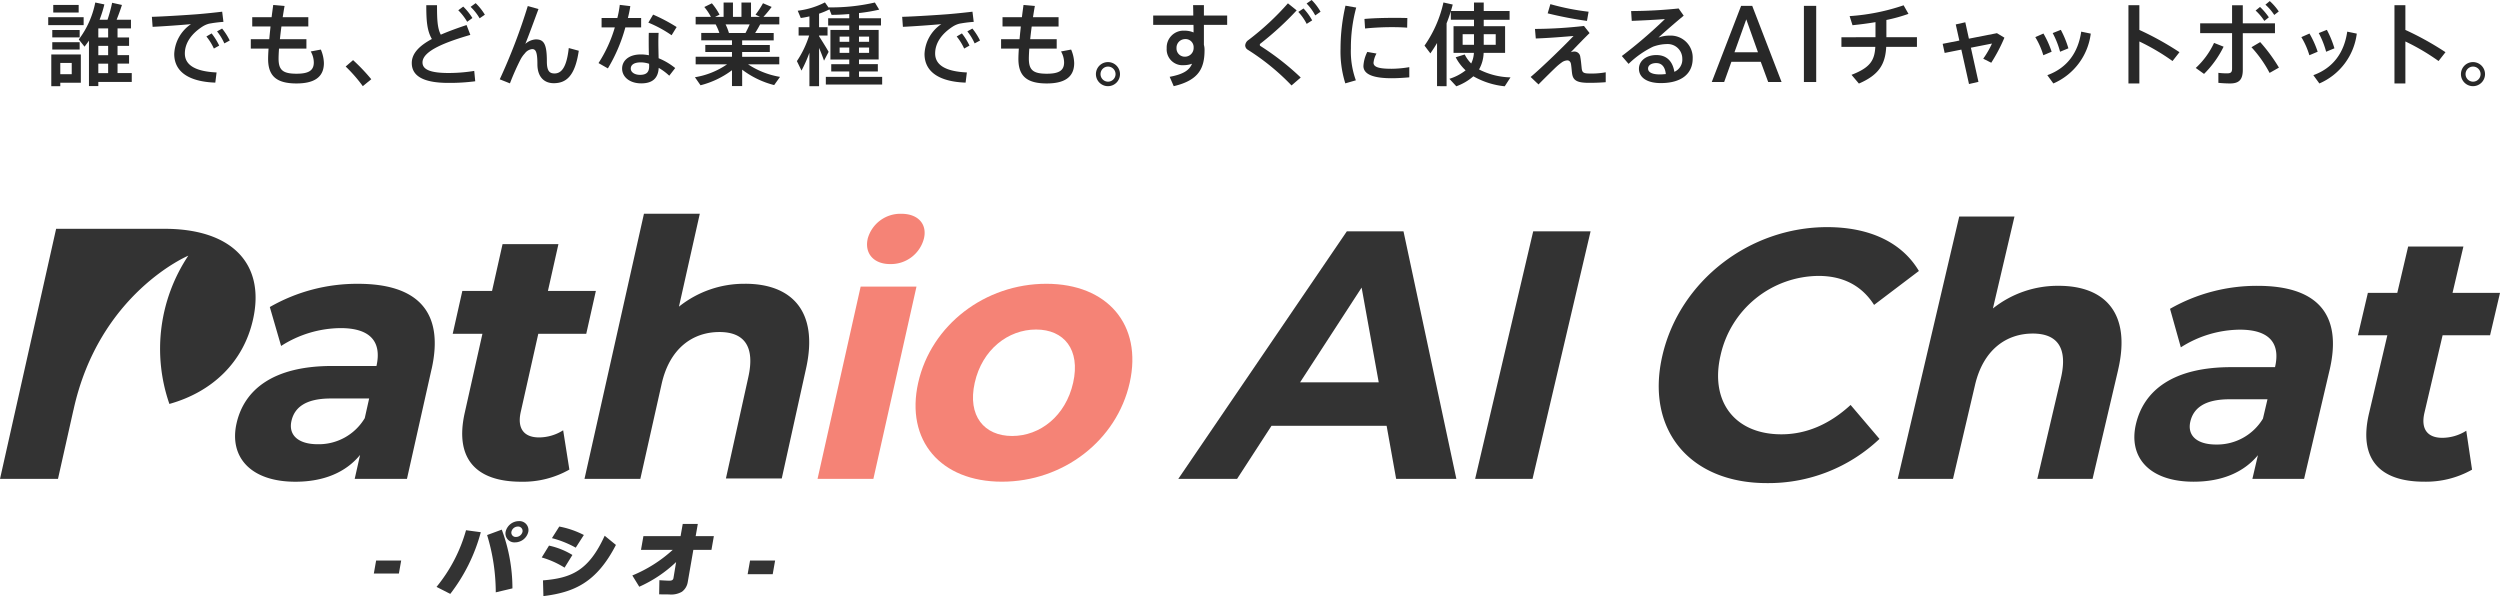 <svg xmlns="http://www.w3.org/2000/svg" width="480.791" height="114.647" viewBox="0 0 480.791 114.647"><g transform="translate(-113.406 -237.684)"><path d="M256.738,292.26a20.036,20.036,0,0,0-12.76,4.4l4.009-17.865H237.248l-11.433,50.98h10.739l4.1-18.274c1.528-6.806,5.954-9.963,11.112-9.963,4.747,0,6.888,2.747,5.543,8.727L253.013,329.7h10.739l4.659-21.092c2.525-11.267-2.942-16.352-11.68-16.352Z" fill="#333"/><path d="M196.4,308.682l-4.728,21.091H181.622l1.035-4.6c-2.753,3.365-7.008,5.155-12.443,5.155-8.675,0-12.753-4.808-11.32-11.2,1.464-6.529,7.09-11.06,18.378-11.06h8.535c1.036-4.606-1.117-7.284-6.9-7.284a21.483,21.483,0,0,0-11.44,3.434l-2.172-7.486a33.691,33.691,0,0,1,16.971-4.468c11.288,0,16.654,5.224,14.141,16.422ZM183.554,318.1l.846-3.781h-7.368c-5.025,0-7.021,1.853-7.576,4.33-.6,2.678,1.269,4.467,5.057,4.467A10.294,10.294,0,0,0,183.554,318.1Z" fill="#333"/><path d="M222.911,327.99a18.04,18.04,0,0,1-9.268,2.338c-8.738,0-12.835-4.468-10.859-13.259l3.4-15.187h-5.714l1.85-8.242h5.714l2.02-9H220.8l-2.02,9H228l-1.849,8.242h-9.224l-3.378,15.048c-.707,3.164.625,4.878,3.517,4.878a8.7,8.7,0,0,0,4.646-1.374l1.194,7.556Z" fill="#333"/><path d="M278.923,292.808h10.738l-8.288,36.965h-10.74Z" fill="#f58376"/><path d="M289.99,311.291c2.5-11.129,12.873-19.031,24.64-19.031s18.53,7.9,16.037,19.031-12.8,19.03-24.572,19.03S287.5,322.419,289.99,311.291Zm29.8,0c1.433-6.39-1.761-10.234-7.134-10.234s-10.361,3.844-11.794,10.234,1.831,10.24,7.2,10.24S318.355,317.68,319.789,311.291Z" fill="#f58376"/><path d="M127.542,316.515c4.9-22.447,22.077-29.662,22.077-29.662a32.287,32.287,0,0,0-3.636,28.515c8.346-2.338,14.262-8.117,16.08-16.233,2.418-10.789-4.141-17.449-17.008-17.449H124.2l-10.79,48.087h11.15l2.973-13.258h.013Z" fill="#333"/><path d="M280.267,283.633a6.518,6.518,0,0,1,6.49-4.834c3.233,0,4.951,2,4.356,4.67a6.55,6.55,0,0,1-6.521,5c-3.226,0-4.924-2.111-4.318-4.833Z" fill="#f58376"/><path d="M380.074,319.577h-22.14l-6.616,10.2H340.011l32.411-47.6h10.9l10.165,47.6h-11.58l-1.831-10.2Zm-1.515-8.362-3.29-18.224-11.837,18.224Z" fill="#333"/><path d="M408.264,282.177H419.3l-11.161,47.6H397.1Z" fill="#333"/><path d="M433.131,305.978c3.366-14.349,16.807-24.614,31.662-24.614,8.246,0,14.426,2.993,17.646,8.432l-8.617,6.528c-2.344-3.674-5.917-5.577-10.684-5.577a19.465,19.465,0,0,0-18.832,15.231c-2.1,8.974,2.766,15.231,11.686,15.231,4.767,0,9.236-1.9,13.315-5.646l5.555,6.529a31.02,31.02,0,0,1-21.68,8.5C438.4,330.592,429.767,320.327,433.131,305.978Z" fill="#333"/><path d="M520.754,308.833l-4.912,20.947H505.217l4.526-19.315c1.39-5.917-.7-8.633-5.4-8.633-5.108,0-9.52,3.125-11.1,9.862L489,329.78H478.373L490.2,279.322h10.625l-4.148,17.683a19.993,19.993,0,0,1,12.671-4.355c8.65,0,14.009,5.029,11.4,16.183Z" fill="#333"/><path d="M561.412,308.9,556.52,329.78h-9.945l1.068-4.557c-2.76,3.334-6.989,5.1-12.369,5.1-8.585,0-12.576-4.757-11.092-11.084,1.516-6.459,7.129-10.946,18.3-10.946h8.447c1.067-4.556-1.035-7.209-6.755-7.209a21.408,21.408,0,0,0-11.358,3.4l-2.077-7.411a33.628,33.628,0,0,1,16.844-4.417c11.175,0,16.433,5.167,13.832,16.252Zm-12.81,9.314.878-3.743h-7.291c-4.977,0-6.971,1.834-7.545,4.285-.619,2.653,1.212,4.417,4.955,4.417a10.3,10.3,0,0,0,9-4.965Z" fill="#333"/><path d="M588.818,328.009a17.994,17.994,0,0,1-9.193,2.312c-8.655,0-12.657-4.417-10.619-13.126l3.523-15.029h-5.657l1.914-8.161h5.657l2.089-8.91h10.626l-2.09,8.91H594.2l-1.913,8.161h-9.13l-3.49,14.891c-.732,3.125.567,4.827,3.434,4.827a8.677,8.677,0,0,0,4.608-1.362l1.112,7.48Z" fill="#333"/><path d="M190.56,345.483l-.441,2.5H185.3l.44-2.5Z" fill="#333"/><path d="M205.873,340.036A33.6,33.6,0,0,1,200,351.9l-2.642-1.346a29.891,29.891,0,0,0,5.673-10.9ZM208.75,351.6a38.023,38.023,0,0,0-1.664-11.016l2.821-1.044a32.519,32.519,0,0,1,2.05,11.3Zm6.261-11.652a2.635,2.635,0,0,1-2.544,2.043,1.719,1.719,0,0,1-1.823-2.043,2.634,2.634,0,0,1,2.543-2.043A1.728,1.728,0,0,1,215.011,339.945Zm-3.251,0a.836.836,0,0,0,.891,1,1.287,1.287,0,0,0,1.244-1,.851.851,0,0,0-.892-1A1.285,1.285,0,0,0,211.76,339.945Z" fill="#333"/><path d="M221.983,346.852a17.234,17.234,0,0,0-4.393-1.96l1.4-2.278a14.425,14.425,0,0,1,4.5,1.8ZM217.83,349.3c5.417-.446,8.78-1.815,11.865-8.585l2.163,1.768c-3.711,7.2-7.975,9.1-13.946,9.844Zm6.3-6.291a19.347,19.347,0,0,0-4.577-1.832l1.411-2.23a17.25,17.25,0,0,1,4.727,1.625Z" fill="#333"/><path d="M236.679,343.435l.466-2.644h7.148l.413-2.342h2.9l-.412,2.342h3.5l-.466,2.644h-3.483l-1.084,6.244a2.86,2.86,0,0,1-1.12,1.816,4.135,4.135,0,0,1-2.456.509c-.75,0-1.547-.016-1.914-.016l.047-2.723c.395.031,1.583.095,1.883.095.367,0,.741-.047.823-.51l.509-3.074a25.058,25.058,0,0,1-7.086,4.747l-1.334-2.167a26.362,26.362,0,0,0,7.766-4.921Z" fill="#333"/><path d="M262.474,345.481l-.463,2.629H257.19l.464-2.629Z" fill="#333"/><path d="M129.492,240.995v1.526H122.68v-1.526ZM125,248.154h3.952V253.6H125v.658H123.27v-6.1H125Zm3.726-4.7v1.422H123.46v-1.422Zm0,2.34v1.422H123.46V245.8Zm-.19-7.158v1.456h-4.888v-1.456ZM127.2,251.95v-2.167H125v2.167Zm11.545-.208v1.7h-6.431v.8h-1.8V245.5c-.277.4-.555.78-.849,1.161l-1.109-1.387a17.38,17.38,0,0,0,3.172-7.107l1.75.364a23.191,23.191,0,0,1-.918,2.947h1.525a28.586,28.586,0,0,0,.884-3.258l1.889.416c-.259.832-.624,1.837-1.022,2.842h2.756v1.665H136.01v1.75h2.219v1.612H136.01v1.785h2.219v1.63H136.01v1.82Zm-4.542-6.847v-1.75h-1.889v1.75Zm0,3.4v-1.785h-1.889v1.785Zm0,3.45v-1.82h-1.889v1.82Z" fill="#282828"/><path d="M151.592,240.4c1.456-.121,3.259-.311,4.542-.467l.242,1.958a23.808,23.808,0,0,0-2.756.347,4.534,4.534,0,0,0-1.3.572c-2.1,1.37-3.363,3.137-3.363,5.165,0,2.115,1.838,3.45,6.1,3.641l-.243,1.958c-4.975-.173-7.9-2.011-7.9-5.512a7.3,7.3,0,0,1,3.224-5.737c-1.82.173-5.2.416-7.384.52l-.139-1.924C144.988,240.856,149.858,240.544,151.592,240.4Zm2.513,3.71a12.723,12.723,0,0,1,1.457,2.34l-1.023.572A10.791,10.791,0,0,0,153.1,244.7Zm2.011-.936a11.947,11.947,0,0,1,1.474,2.3l-1.04.555a10.336,10.336,0,0,0-1.4-2.306Z" fill="#282828"/><path d="M165.19,245.225c.069-.781.156-1.6.243-2.445h-3.519v-1.785h3.727c.1-.815.208-1.612.312-2.357l2.184.19c-.139.711-.243,1.439-.365,2.167H172.7v1.785H167.53c-.121.85-.208,1.682-.295,2.445h5.1v1.8h-5.27c-.052.78-.086,1.439-.086,1.942,0,2.219.866,2.894,3.449,2.894,2.27,0,3.328-.572,3.328-2.167a4.366,4.366,0,0,0-.589-2.114l1.941-.364a7.007,7.007,0,0,1,.589,2.6c0,2.739-1.906,3.917-5.269,3.917-3.8,0-5.46-1.386-5.46-4.714,0-.5.034-1.2.086-1.994h-3.414v-1.8Z" fill="#282828"/><path d="M181.308,249.246a35.957,35.957,0,0,1,3.5,3.675l-1.629,1.334a28.478,28.478,0,0,0-3.294-3.778Z" fill="#282828"/><path d="M203.86,244.393c-4.628,1.351-9.2,3.05-9.2,5.3,0,1.3,1.352,2.029,5.01,2.029a30.966,30.966,0,0,0,4.939-.4l.191,1.993a38.265,38.265,0,0,1-5.148.312c-4.663,0-7.055-1.231-7.055-3.83,0-1.89,1.543-3.363,3.866-4.612-.937-1.611-1.075-3.518-1.075-6.5h2.063c0,2.722.069,4.42.728,5.668,1.508-.658,3.189-1.265,4.957-1.854Zm-1.369-5.444a11.6,11.6,0,0,1,1.768,2.2l-1.005.728a10.887,10.887,0,0,0-1.716-2.219Zm2.392-.658a10.992,10.992,0,0,1,1.768,2.219l-1.005.693a10.233,10.233,0,0,0-1.734-2.2Z" fill="#282828"/><path d="M216.966,239.417c-.832,2.236-1.786,4.871-2.531,6.709a3.332,3.332,0,0,1,2.01-.867c1.561,0,2.133.867,2.133,4.247,0,1.89.554,2.306,1.473,2.306,1.283,0,2.323-1.076,2.739-4.889l1.924.52c-.711,4.854-2.409,6.241-4.819,6.241-1.855,0-3.137-1.231-3.137-3.658,0-2.41-.347-2.9-1.006-2.9a2.014,2.014,0,0,0-1.4.815,5.33,5.33,0,0,0-.849,1.2,47.967,47.967,0,0,0-2.028,4.576l-1.959-.78a111.485,111.485,0,0,0,5.391-14.092Z" fill="#282828"/><path d="M232.13,241.151a18.917,18.917,0,0,0,.469-2.531l2.027.243c-.1.693-.26,1.473-.468,2.288h2.549v1.8h-3.034a31.2,31.2,0,0,1-3.362,7.887l-1.8-1.023a25.966,25.966,0,0,0,3.137-6.864H229.1v-1.8Zm7.939,2.86c-.034.485-.051,1.144-.051,1.751,0,1.022.034,2.167.051,3.12a12.718,12.718,0,0,1,3.19,1.889l-1.144,1.474a10.861,10.861,0,0,0-2.028-1.509c-.105,1.942-1.145,2.982-3.363,2.982-2.184,0-3.675-1.213-3.675-2.843,0-1.49,1.248-2.721,3.605-2.721a7.634,7.634,0,0,1,1.543.156c-.017-.815-.034-1.716-.034-2.548,0-.607,0-1.283.017-1.751Zm-3.432,5.668c-1.248,0-1.924.451-1.924,1.2,0,.676.711,1.2,1.786,1.2,1.213,0,1.75-.5,1.75-1.646,0-.139,0-.295-.017-.486A5.216,5.216,0,0,0,236.637,249.679Zm5.928-5.217a23.166,23.166,0,0,0-4.472-2.427l.919-1.543a33.229,33.229,0,0,1,4.524,2.392Z" fill="#282828"/><path d="M263.417,252.47l-1.127,1.577a17.2,17.2,0,0,1-6.153-2.964v3.155h-1.959v-3.05a17.025,17.025,0,0,1-6.05,2.894l-1.074-1.543a15.275,15.275,0,0,0,6.171-2.478h-6.033V248.6h6.986v-.918h-5.131v-1.352h5.131v-.884h-5.911v-1.422h3.484a10.456,10.456,0,0,0-.71-1.646h-3.849v-1.456h2.93a10.248,10.248,0,0,0-1.266-1.89l1.456-.711a12.07,12.07,0,0,1,1.474,2.185l-.849.416h1.629v-2.757h1.8v2.757H256v-2.757h1.837v2.757h1.717l-.85-.416a16.777,16.777,0,0,0,1.439-2.2l1.664.711a21.961,21.961,0,0,1-1.577,1.907h3.05v1.456h-3.692c-.26.5-.589,1.074-.953,1.646H262.2v1.422h-6.067v.884h5.321v1.352h-5.321v.918h7.141v1.457h-6A15.872,15.872,0,0,0,263.417,252.47Zm-6.639-8.442c.295-.554.572-1.127.8-1.646h-4.628a10.615,10.615,0,0,1,.642,1.646Z" fill="#282828"/><path d="M267.547,251.257l-.884-1.82a19.154,19.154,0,0,0,2.358-4.923h-2.029v-1.6h2.08v-2.08a16.133,16.133,0,0,1-1.664.312l-.589-1.4a15.491,15.491,0,0,0,5.235-1.6l.745,1.057-.034-.1a37.412,37.412,0,0,0,8.892-.936l.832,1.37a33.138,33.138,0,0,1-3.883.658V241.2h4.229v1.387h-4.229v.849h3.779v5.686h-3.779v.9h3.623v1.4h-3.623v1.04h4.455v1.473H272.227V252.47h4.507v-1.04h-3.467v-1.4h3.467v-.9h-3.623v-5.686h3.623v-.849h-4.056V241.2h4.056v-.815c-1.2.1-2.375.156-3.4.156l-.416-1.057a14.785,14.785,0,0,1-1.993.832v2.6h1.63v1.6h-1.63v.138c.676,1.058,1.422,2.254,1.838,3l-.885,1.7c-.225-.659-.571-1.56-.953-2.461v7.366h-1.855v-6.431A25.928,25.928,0,0,1,267.547,251.257Zm7.332-6.535v1.005h1.855v-1.005Zm0,2.1v1.023h1.855v-1.023Zm5.668-2.1h-1.941v1.005h1.941Zm0,2.1h-1.941v1.023h1.941Z" fill="#282828"/><path d="M295.885,240.4c1.456-.121,3.259-.311,4.542-.467l.242,1.958a23.808,23.808,0,0,0-2.756.347,4.534,4.534,0,0,0-1.3.572c-2.1,1.37-3.363,3.137-3.363,5.165,0,2.115,1.838,3.45,6.1,3.641l-.243,1.958c-4.975-.173-7.9-2.011-7.9-5.512a7.3,7.3,0,0,1,3.224-5.737c-1.82.173-5.2.416-7.384.52l-.139-1.924C289.281,240.856,294.151,240.544,295.885,240.4Zm2.513,3.71a12.667,12.667,0,0,1,1.456,2.34l-1.022.572a10.792,10.792,0,0,0-1.439-2.323Zm2.011-.936a11.946,11.946,0,0,1,1.474,2.3l-1.04.555a10.3,10.3,0,0,0-1.4-2.306Z" fill="#282828"/><path d="M309.483,245.225c.069-.781.156-1.6.243-2.445h-3.519v-1.785h3.727c.1-.815.208-1.612.312-2.357l2.184.19c-.139.711-.243,1.439-.365,2.167h4.923v1.785h-5.165c-.121.85-.208,1.682-.295,2.445h5.1v1.8h-5.27c-.052.78-.086,1.439-.086,1.942,0,2.219.866,2.894,3.449,2.894,2.27,0,3.328-.572,3.328-2.167a4.366,4.366,0,0,0-.589-2.114l1.941-.364a7.008,7.008,0,0,1,.589,2.6c0,2.739-1.906,3.917-5.269,3.917-3.8,0-5.46-1.386-5.46-4.714,0-.5.034-1.2.086-1.994H305.93v-1.8Z" fill="#282828"/><path d="M328.8,251.95a2.315,2.315,0,1,1,0-.017Zm-3.744,0a1.446,1.446,0,0,0,1.438,1.439,1.448,1.448,0,1,0,0-2.9,1.446,1.446,0,0,0-1.438,1.439Z" fill="#282828"/><path d="M342.893,240.666c0-.728-.018-1.422-.036-1.994h2.08v1.994h4.473v1.8h-4.473V246.3a3.622,3.622,0,0,1,.122.971c0,3.38-.954,5.824-5.928,6.985l-.78-1.8c2.652-.486,3.8-1.283,4.3-2.514a4.739,4.739,0,0,1-1.594.278,3.045,3.045,0,0,1-3.276-3.259,3.234,3.234,0,0,1,3.4-3.38,4.352,4.352,0,0,1,1.768.346c0-.468,0-.97-.017-1.456h-7.748v-1.8Zm-1.664,4.541a1.66,1.66,0,0,0-1.561,1.716,1.588,1.588,0,0,0,1.647,1.664,1.674,1.674,0,0,0,1.647-1.681v-.225A1.559,1.559,0,0,0,341.229,245.207Z" fill="#282828"/><path d="M362.776,239.678a59.03,59.03,0,0,1-6.933,6.361.327.327,0,0,0-.156.26.262.262,0,0,0,.139.243,50.408,50.408,0,0,1,7.731,6.049l-1.768,1.526a44.5,44.5,0,0,0-8.442-6.882,1,1,0,0,1-.468-.832,1.388,1.388,0,0,1,.624-1.023,51.586,51.586,0,0,0,7.592-7.055Zm1.318-.365a10.923,10.923,0,0,1,1.664,2.289l-1.057.675a9.861,9.861,0,0,0-1.612-2.3Zm1.56-1.629a10.337,10.337,0,0,1,1.716,2.254l-1.022.71a9.991,9.991,0,0,0-1.664-2.288Z" fill="#282828"/><path d="M371.212,246.975a36.806,36.806,0,0,1,.953-8.2l2.063.364a29.3,29.3,0,0,0-1.023,7.818,16.318,16.318,0,0,0,.954,6.171l-2.028.589a20.483,20.483,0,0,1-.919-6.726Zm13.225,5.582c-1.109.1-2.357.173-3.379.173-3.1,0-5.443-.572-5.443-2.357a6.791,6.791,0,0,1,.745-2.705l1.768.312a4.571,4.571,0,0,0-.572,1.769c0,.884,1.179,1.161,3.467,1.161a21.143,21.143,0,0,0,3.414-.312ZM381.6,241.116c.849,0,1.751.018,2.462.035l-.036,1.855c-.866-.069-1.923-.1-2.981-.1-1.7,0-3.605.1-5.113.261l-.121-1.838c1.664-.156,3.83-.208,5.772-.208Z" fill="#282828"/><path d="M389.772,254.255v-8.3c-.4.694-.832,1.353-1.283,1.994l-1.126-1.491a23.145,23.145,0,0,0,3.64-8.3l1.785.4c-.1.416-.225.832-.347,1.248h4.438v-1.63h1.872v1.63h4.975v1.681h-4.975v1.231h4.108v5.131h-4.125a6.856,6.856,0,0,1-.884,3.189,13.877,13.877,0,0,0,6.049,1.526l-1.109,1.715a15.263,15.263,0,0,1-6.032-1.923,10.256,10.256,0,0,1-3.277,1.923l-1.334-1.438a9.564,9.564,0,0,0,3.12-1.629,9.34,9.34,0,0,1-1.907-2.514l1.734-.537a6.569,6.569,0,0,0,1.248,1.733,5.318,5.318,0,0,0,.52-2.045h-3.918v-5.131h3.935V241.48h-4.455v-1.629c-.242.78-.5,1.543-.815,2.305v12.1Zm4.923-10V246.3h2.184v-2.045Zm6.362,0h-2.306V246.3h2.306Z" fill="#282828"/><path d="M418.034,242.676l1.075,1.37c-1.162,1.126-2.618,2.652-3.623,3.692a1.719,1.719,0,0,1,.659-.139,1.127,1.127,0,0,1,1.178,1.04c.122.624.191,1.456.26,2.115.1,1.005.417,1.075,1.977,1.075a14.961,14.961,0,0,0,2.652-.243v1.907c-1.092.086-2.115.121-3.19.121-2.149,0-3-.382-3.241-1.577-.1-.486-.122-1.248-.243-1.994-.069-.5-.381-.745-.693-.745a1.971,1.971,0,0,0-1.144.433,10.7,10.7,0,0,0-.919.746c-.815.762-2.583,2.513-3.5,3.449l-1.508-1.439c2.219-1.854,6.657-6.188,8.251-7.886-1.768.155-4.784.4-7.262.485l-.157-1.838A86.953,86.953,0,0,0,418.034,242.676Zm-6.466-4.195a46.236,46.236,0,0,0,7.35,1.457l-.312,1.768a74.39,74.39,0,0,1-7.557-1.456Z" fill="#282828"/><path d="M436.237,239.313l.971,1.387c-1.456,1.2-3.605,3.051-4.854,4.212a6.032,6.032,0,0,1,2.184-.381,4.229,4.229,0,0,1,4.4,4.4c0,2.912-2.132,4.732-6.136,4.732-2.7,0-4.2-1.109-4.2-2.756,0-1.491,1.369-2.635,3.346-2.635,1.993,0,3.137,1.2,3.466,3.224a2.553,2.553,0,0,0,1.526-2.513,2.808,2.808,0,0,0-2.965-2.826,8.194,8.194,0,0,0-2.651.5,17.946,17.946,0,0,0-4.715,3.311l-1.3-1.508a90.4,90.4,0,0,0,8.287-7.107c-1.509.121-4.49.277-6.379.347l-.122-1.89A91.233,91.233,0,0,0,436.237,239.313Zm-4.281,10.5c-.971,0-1.6.433-1.6,1.057,0,.676.71,1.127,2.253,1.127.416,0,.815-.035,1.161-.069C433.637,250.633,433.048,249.818,431.956,249.818Z" fill="#282828"/><path d="M448.25,238.81h2.137l5.646,14.648h-2.575l-1.431-3.891h-5.646l-1.392,3.891h-2.384Zm3.243,8.926-2.251-6.333-2.269,6.333Z" fill="#282828"/><path d="M462.691,253.458h-2.364V238.81h2.364Z" fill="#282828"/><path d="M474.093,244.843v-2.9c-1.526.26-3.051.451-4.42.59l-.555-1.751a40.225,40.225,0,0,0,10.383-2.08l.936,1.647a30.827,30.827,0,0,1-4.247,1.178v3.311h5.876V246.7h-5.91c-.174,3.293-1.352,5.373-5.253,7.055l-1.421-1.682c3.606-1.386,4.438-2.791,4.577-5.373h-6.518v-1.855Z" fill="#282828"/><path d="M490.221,245.484l-.693-3.1,1.837-.416.694,3.154,5.39-1.057,1.439.867a32.116,32.116,0,0,1-2.531,4.819l-1.543-.78a17.579,17.579,0,0,0,1.682-2.912l-4.056.8,1.456,6.569-1.82.416-1.473-6.621-3.207.641-.381-1.751Z" fill="#282828"/><path d="M506.393,244.132a18.137,18.137,0,0,1,1.577,3.5l-1.6.676a15.093,15.093,0,0,0-1.543-3.484Zm9.1.017a12.068,12.068,0,0,1-7.194,9.586l-1.161-1.594c3.831-1.387,5.945-4.369,6.517-8.372Zm-5.755-.727a19.179,19.179,0,0,1,1.456,3.553l-1.6.659a16.782,16.782,0,0,0-1.421-3.588Z" fill="#282828"/><path d="M532.553,247.721l-1.334,1.7a42.153,42.153,0,0,0-6.379-3.761v8.077h-2.1V238.689h2.1v4.75A57.171,57.171,0,0,1,532.553,247.721Z" fill="#282828"/><path d="M541.041,246.663a19.324,19.324,0,0,1-3.762,5.235l-1.594-1.144a15.273,15.273,0,0,0,3.518-4.819Zm9.88-2.6h-6.188v7.055c0,1.889-.728,2.617-2.444,2.617-.59,0-1.422-.034-2.254-.121V251.69a12.222,12.222,0,0,0,1.716.1c.711,0,.919-.243.919-.919v-6.812h-6.136v-1.889h6.136v-3.467h2.063v3.467h6.188Zm-2.843,1.716a31.955,31.955,0,0,1,3.606,4.906l-1.8,1.022a23.036,23.036,0,0,0-3.484-4.94Zm-.034-6.76a12.436,12.436,0,0,1,1.7,1.993l-.866.694a10.489,10.489,0,0,0-1.682-1.994Zm1.872-1.127a10.583,10.583,0,0,1,1.733,1.994l-.867.676a9.733,9.733,0,0,0-1.7-1.977Z" fill="#282828"/><path d="M557.554,244.132a18.137,18.137,0,0,1,1.577,3.5l-1.595.676a15.09,15.09,0,0,0-1.543-3.484Zm9.1.017a12.068,12.068,0,0,1-7.194,9.586l-1.161-1.594c3.831-1.387,5.945-4.369,6.517-8.372Zm-5.755-.727a19.106,19.106,0,0,1,1.456,3.553l-1.595.659a16.784,16.784,0,0,0-1.421-3.588Z" fill="#282828"/><path d="M583.714,247.721l-1.334,1.7A42.1,42.1,0,0,0,576,245.658v8.077h-2.1V238.689H576v4.75A57.168,57.168,0,0,1,583.714,247.721Z" fill="#282828"/><path d="M591.317,251.95a2.315,2.315,0,1,1,0-.017Zm-3.744,0a1.447,1.447,0,0,0,1.439,1.439,1.448,1.448,0,1,0,0-2.9,1.446,1.446,0,0,0-1.439,1.439Z" fill="#282828"/></g></svg>